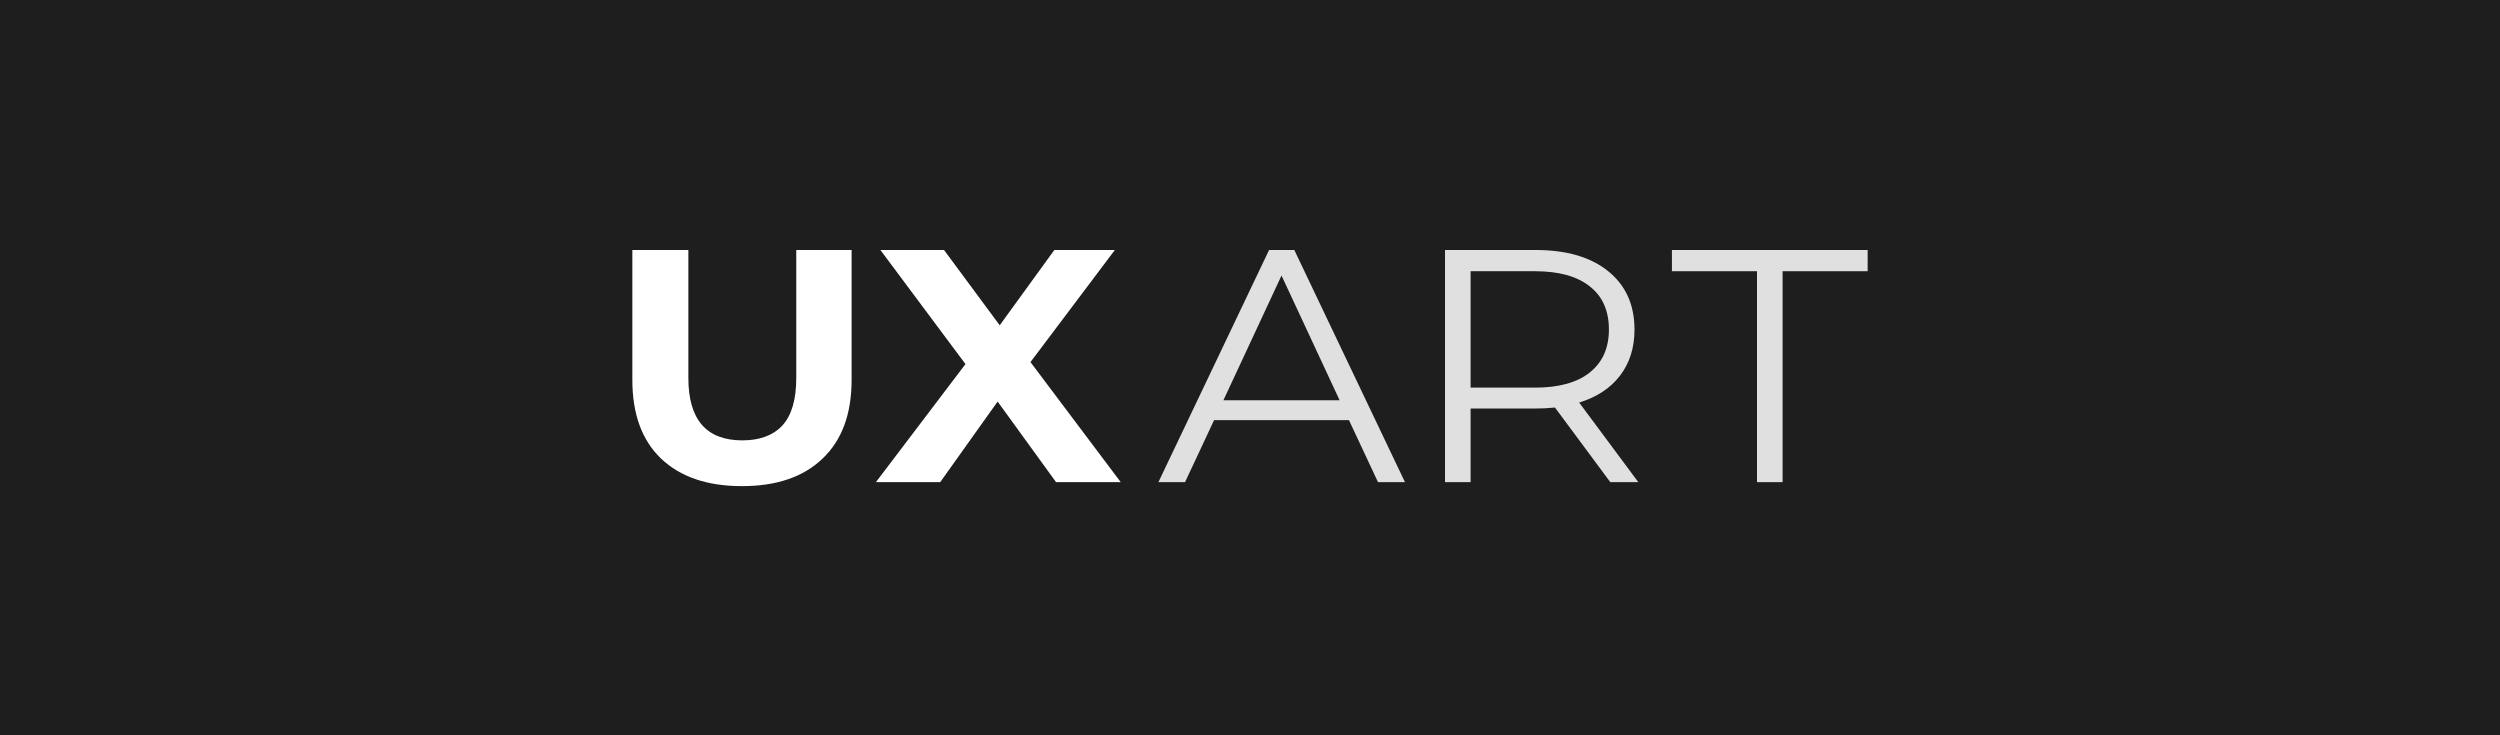 <?xml version="1.0" encoding="UTF-8"?> <svg xmlns="http://www.w3.org/2000/svg" width="170" height="50" viewBox="0 0 170 50" fill="none"> <rect width="170" height="50" fill="#1E1E1E"></rect> <path d="M91.729 28.569H82.558L80.583 32.786H78.772L86.297 17H88.013L95.538 32.786H93.704L91.729 28.569ZM91.094 27.216L87.143 18.736L83.193 27.216H91.094Z" fill="#E0E0E0"></path> <path d="M119.476 18.443H113.691V17H127V18.443H121.216V32.786H119.476V18.443Z" fill="#E0E0E0"></path> <path d="M109.5 32.786L105.738 27.712C105.315 27.757 104.876 27.779 104.421 27.779H100.001V32.786H98.261V17H104.421C106.522 17 108.168 17.481 109.359 18.443C110.551 19.405 111.146 20.729 111.146 22.412C111.146 23.645 110.817 24.69 110.159 25.547C109.516 26.389 108.591 26.998 107.384 27.374L111.405 32.786H109.5ZM104.374 26.359C106.005 26.359 107.251 26.013 108.113 25.322C108.975 24.63 109.406 23.66 109.406 22.412C109.406 21.134 108.975 20.157 108.113 19.481C107.251 18.789 106.005 18.443 104.374 18.443H100.001V26.359H104.374Z" fill="#E0E0E0"></path> <path d="M71.812 32.786L67.838 27.306L63.935 32.786H59.562L65.652 24.758L59.867 17H64.194L67.98 22.119L71.695 17H75.81L70.072 24.622L76.209 32.786H71.812Z" fill="white"></path> <path d="M50.454 33.057C48.102 33.057 46.268 32.433 44.952 31.185C43.651 29.937 43 28.155 43 25.84V17H46.809V25.705C46.809 28.531 48.032 29.945 50.477 29.945C51.669 29.945 52.578 29.606 53.205 28.93C53.832 28.238 54.146 27.163 54.146 25.705V17H57.908V25.84C57.908 28.155 57.249 29.937 55.933 31.185C54.632 32.433 52.805 33.057 50.454 33.057Z" fill="white"></path> </svg> 